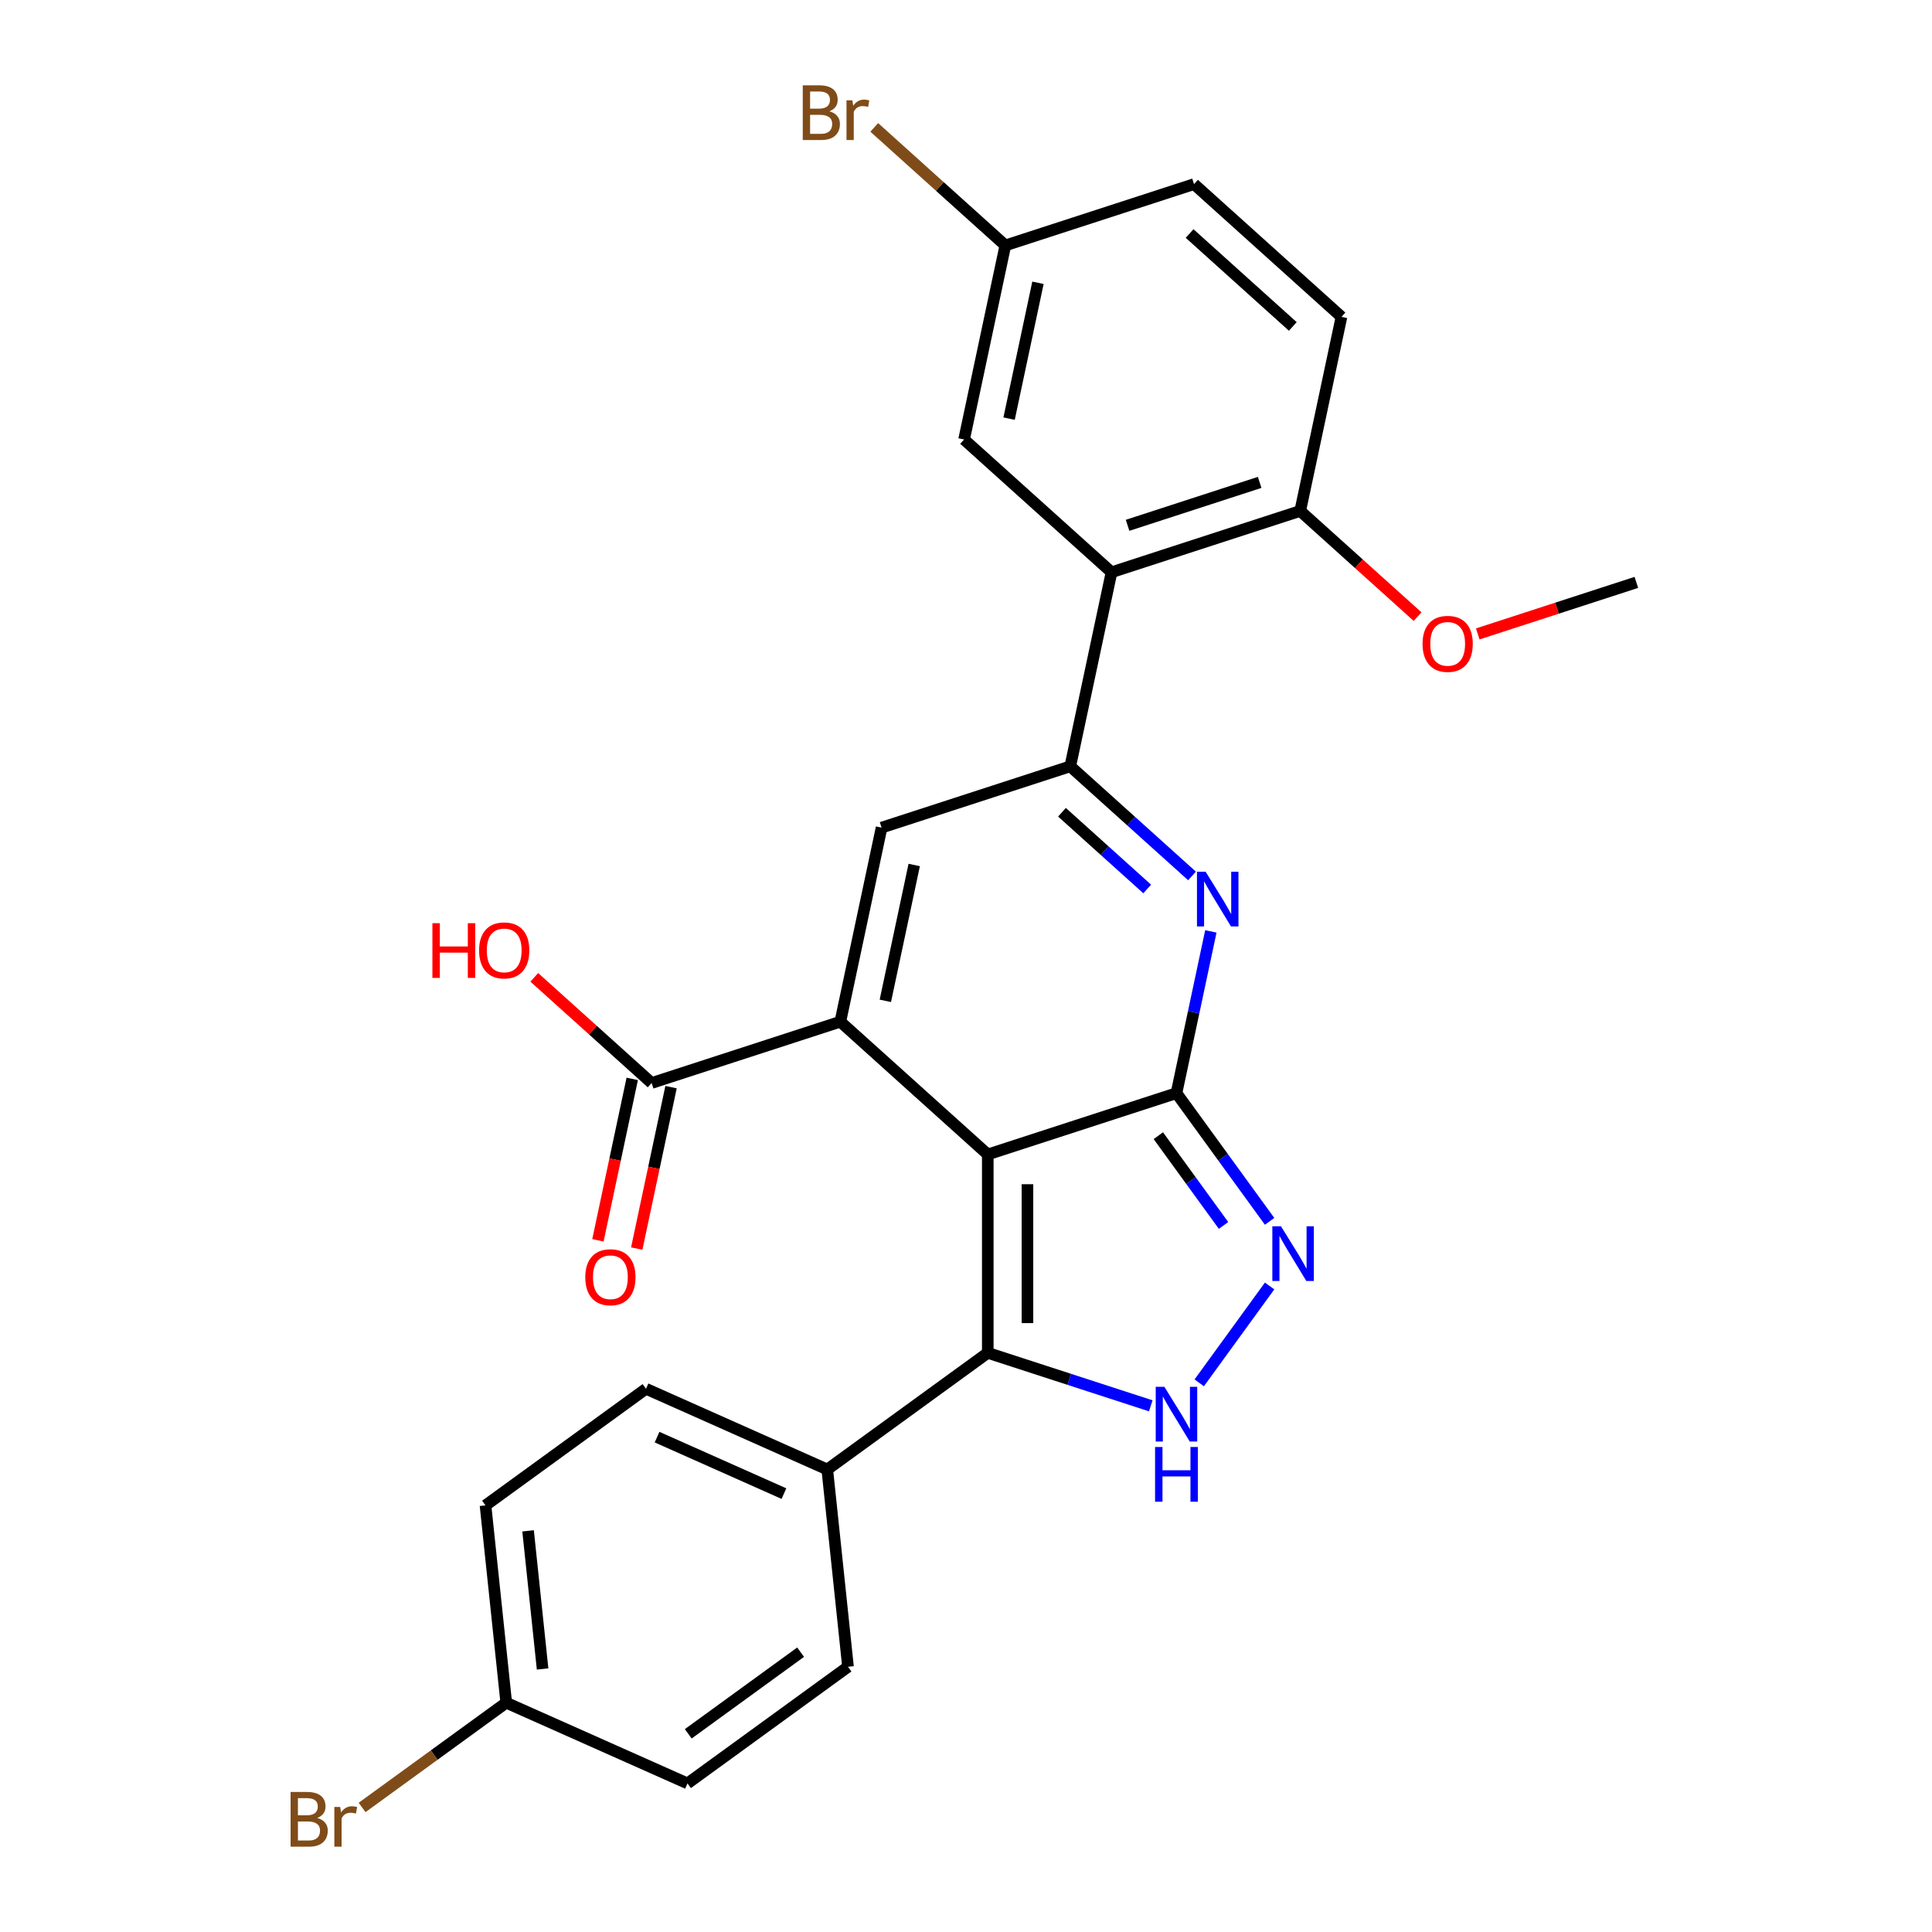 <?xml version='1.0' encoding='iso-8859-1'?>
<svg version='1.1' baseProfile='full'
              xmlns='http://www.w3.org/2000/svg'
                      xmlns:rdkit='http://www.rdkit.org/xml'
                      xmlns:xlink='http://www.w3.org/1999/xlink'
                  xml:space='preserve'
width='1000px' height='1000px' viewBox='0 0 1000 1000'>
<!-- END OF HEADER -->
<rect style='opacity:1.0;fill:#FFFFFF;stroke:none' width='1000' height='1000' x='0' y='0'> </rect>
<path class='bond-0' d='M 511.272,597.544 L 608.939,565.81' style='fill:none;fill-rule:evenodd;stroke:#000000;stroke-width:6px;stroke-linecap:butt;stroke-linejoin:miter;stroke-opacity:1' />
<path class='bond-1' d='M 511.272,597.544 L 434.956,528.828' style='fill:none;fill-rule:evenodd;stroke:#000000;stroke-width:6px;stroke-linecap:butt;stroke-linejoin:miter;stroke-opacity:1' />
<path class='bond-4' d='M 511.272,597.544 L 511.272,700.237' style='fill:none;fill-rule:evenodd;stroke:#000000;stroke-width:6px;stroke-linecap:butt;stroke-linejoin:miter;stroke-opacity:1' />
<path class='bond-4' d='M 531.811,612.948 L 531.811,684.833' style='fill:none;fill-rule:evenodd;stroke:#000000;stroke-width:6px;stroke-linecap:butt;stroke-linejoin:miter;stroke-opacity:1' />
<path class='bond-2' d='M 608.939,565.81 L 617.837,523.949' style='fill:none;fill-rule:evenodd;stroke:#000000;stroke-width:6px;stroke-linecap:butt;stroke-linejoin:miter;stroke-opacity:1' />
<path class='bond-2' d='M 617.837,523.949 L 626.735,482.088' style='fill:none;fill-rule:evenodd;stroke:#0000FF;stroke-width:6px;stroke-linecap:butt;stroke-linejoin:miter;stroke-opacity:1' />
<path class='bond-5' d='M 608.939,565.81 L 633.043,598.986' style='fill:none;fill-rule:evenodd;stroke:#000000;stroke-width:6px;stroke-linecap:butt;stroke-linejoin:miter;stroke-opacity:1' />
<path class='bond-5' d='M 633.043,598.986 L 657.147,632.163' style='fill:none;fill-rule:evenodd;stroke:#0000FF;stroke-width:6px;stroke-linecap:butt;stroke-linejoin:miter;stroke-opacity:1' />
<path class='bond-5' d='M 599.554,587.835 L 616.427,611.059' style='fill:none;fill-rule:evenodd;stroke:#000000;stroke-width:6px;stroke-linecap:butt;stroke-linejoin:miter;stroke-opacity:1' />
<path class='bond-5' d='M 616.427,611.059 L 633.3,634.282' style='fill:none;fill-rule:evenodd;stroke:#0000FF;stroke-width:6px;stroke-linecap:butt;stroke-linejoin:miter;stroke-opacity:1' />
<path class='bond-6' d='M 434.956,528.828 L 456.307,428.379' style='fill:none;fill-rule:evenodd;stroke:#000000;stroke-width:6px;stroke-linecap:butt;stroke-linejoin:miter;stroke-opacity:1' />
<path class='bond-6' d='M 458.249,518.031 L 473.194,447.717' style='fill:none;fill-rule:evenodd;stroke:#000000;stroke-width:6px;stroke-linecap:butt;stroke-linejoin:miter;stroke-opacity:1' />
<path class='bond-9' d='M 434.956,528.828 L 337.289,560.562' style='fill:none;fill-rule:evenodd;stroke:#000000;stroke-width:6px;stroke-linecap:butt;stroke-linejoin:miter;stroke-opacity:1' />
<path class='bond-28' d='M 616.983,453.379 L 585.479,425.012' style='fill:none;fill-rule:evenodd;stroke:#0000FF;stroke-width:6px;stroke-linecap:butt;stroke-linejoin:miter;stroke-opacity:1' />
<path class='bond-28' d='M 585.479,425.012 L 553.974,396.646' style='fill:none;fill-rule:evenodd;stroke:#000000;stroke-width:6px;stroke-linecap:butt;stroke-linejoin:miter;stroke-opacity:1' />
<path class='bond-28' d='M 593.788,460.132 L 571.735,440.275' style='fill:none;fill-rule:evenodd;stroke:#0000FF;stroke-width:6px;stroke-linecap:butt;stroke-linejoin:miter;stroke-opacity:1' />
<path class='bond-28' d='M 571.735,440.275 L 549.682,420.419' style='fill:none;fill-rule:evenodd;stroke:#000000;stroke-width:6px;stroke-linecap:butt;stroke-linejoin:miter;stroke-opacity:1' />
<path class='bond-3' d='M 553.974,396.646 L 456.307,428.379' style='fill:none;fill-rule:evenodd;stroke:#000000;stroke-width:6px;stroke-linecap:butt;stroke-linejoin:miter;stroke-opacity:1' />
<path class='bond-8' d='M 553.974,396.646 L 575.325,296.197' style='fill:none;fill-rule:evenodd;stroke:#000000;stroke-width:6px;stroke-linecap:butt;stroke-linejoin:miter;stroke-opacity:1' />
<path class='bond-7' d='M 511.272,700.237 L 553.452,713.942' style='fill:none;fill-rule:evenodd;stroke:#000000;stroke-width:6px;stroke-linecap:butt;stroke-linejoin:miter;stroke-opacity:1' />
<path class='bond-7' d='M 553.452,713.942 L 595.632,727.647' style='fill:none;fill-rule:evenodd;stroke:#0000FF;stroke-width:6px;stroke-linecap:butt;stroke-linejoin:miter;stroke-opacity:1' />
<path class='bond-10' d='M 511.272,700.237 L 428.192,760.598' style='fill:none;fill-rule:evenodd;stroke:#000000;stroke-width:6px;stroke-linecap:butt;stroke-linejoin:miter;stroke-opacity:1' />
<path class='bond-27' d='M 657.147,665.618 L 620.717,715.76' style='fill:none;fill-rule:evenodd;stroke:#0000FF;stroke-width:6px;stroke-linecap:butt;stroke-linejoin:miter;stroke-opacity:1' />
<path class='bond-11' d='M 575.325,296.197 L 672.992,264.463' style='fill:none;fill-rule:evenodd;stroke:#000000;stroke-width:6px;stroke-linecap:butt;stroke-linejoin:miter;stroke-opacity:1' />
<path class='bond-11' d='M 583.629,271.903 L 651.995,249.689' style='fill:none;fill-rule:evenodd;stroke:#000000;stroke-width:6px;stroke-linecap:butt;stroke-linejoin:miter;stroke-opacity:1' />
<path class='bond-12' d='M 575.325,296.197 L 499.009,227.481' style='fill:none;fill-rule:evenodd;stroke:#000000;stroke-width:6px;stroke-linecap:butt;stroke-linejoin:miter;stroke-opacity:1' />
<path class='bond-13' d='M 327.244,558.427 L 318.364,600.208' style='fill:none;fill-rule:evenodd;stroke:#000000;stroke-width:6px;stroke-linecap:butt;stroke-linejoin:miter;stroke-opacity:1' />
<path class='bond-13' d='M 318.364,600.208 L 309.483,641.989' style='fill:none;fill-rule:evenodd;stroke:#FF0000;stroke-width:6px;stroke-linecap:butt;stroke-linejoin:miter;stroke-opacity:1' />
<path class='bond-13' d='M 347.334,562.698 L 338.453,604.478' style='fill:none;fill-rule:evenodd;stroke:#000000;stroke-width:6px;stroke-linecap:butt;stroke-linejoin:miter;stroke-opacity:1' />
<path class='bond-13' d='M 338.453,604.478 L 329.573,646.259' style='fill:none;fill-rule:evenodd;stroke:#FF0000;stroke-width:6px;stroke-linecap:butt;stroke-linejoin:miter;stroke-opacity:1' />
<path class='bond-18' d='M 337.289,560.562 L 306.915,533.213' style='fill:none;fill-rule:evenodd;stroke:#000000;stroke-width:6px;stroke-linecap:butt;stroke-linejoin:miter;stroke-opacity:1' />
<path class='bond-18' d='M 306.915,533.213 L 276.541,505.864' style='fill:none;fill-rule:evenodd;stroke:#FF0000;stroke-width:6px;stroke-linecap:butt;stroke-linejoin:miter;stroke-opacity:1' />
<path class='bond-14' d='M 428.192,760.598 L 334.377,718.829' style='fill:none;fill-rule:evenodd;stroke:#000000;stroke-width:6px;stroke-linecap:butt;stroke-linejoin:miter;stroke-opacity:1' />
<path class='bond-14' d='M 405.766,773.096 L 340.095,743.858' style='fill:none;fill-rule:evenodd;stroke:#000000;stroke-width:6px;stroke-linecap:butt;stroke-linejoin:miter;stroke-opacity:1' />
<path class='bond-15' d='M 428.192,760.598 L 438.926,862.729' style='fill:none;fill-rule:evenodd;stroke:#000000;stroke-width:6px;stroke-linecap:butt;stroke-linejoin:miter;stroke-opacity:1' />
<path class='bond-16' d='M 672.992,264.463 L 694.343,164.014' style='fill:none;fill-rule:evenodd;stroke:#000000;stroke-width:6px;stroke-linecap:butt;stroke-linejoin:miter;stroke-opacity:1' />
<path class='bond-25' d='M 672.992,264.463 L 703.367,291.812' style='fill:none;fill-rule:evenodd;stroke:#000000;stroke-width:6px;stroke-linecap:butt;stroke-linejoin:miter;stroke-opacity:1' />
<path class='bond-25' d='M 703.367,291.812 L 733.741,319.161' style='fill:none;fill-rule:evenodd;stroke:#FF0000;stroke-width:6px;stroke-linecap:butt;stroke-linejoin:miter;stroke-opacity:1' />
<path class='bond-17' d='M 499.009,227.481 L 520.361,127.032' style='fill:none;fill-rule:evenodd;stroke:#000000;stroke-width:6px;stroke-linecap:butt;stroke-linejoin:miter;stroke-opacity:1' />
<path class='bond-17' d='M 522.302,216.684 L 537.248,146.37' style='fill:none;fill-rule:evenodd;stroke:#000000;stroke-width:6px;stroke-linecap:butt;stroke-linejoin:miter;stroke-opacity:1' />
<path class='bond-22' d='M 334.377,718.829 L 251.296,779.191' style='fill:none;fill-rule:evenodd;stroke:#000000;stroke-width:6px;stroke-linecap:butt;stroke-linejoin:miter;stroke-opacity:1' />
<path class='bond-21' d='M 438.926,862.729 L 355.845,923.09' style='fill:none;fill-rule:evenodd;stroke:#000000;stroke-width:6px;stroke-linecap:butt;stroke-linejoin:miter;stroke-opacity:1' />
<path class='bond-21' d='M 414.392,855.167 L 356.235,897.42' style='fill:none;fill-rule:evenodd;stroke:#000000;stroke-width:6px;stroke-linecap:butt;stroke-linejoin:miter;stroke-opacity:1' />
<path class='bond-30' d='M 694.343,164.014 L 618.028,95.298' style='fill:none;fill-rule:evenodd;stroke:#000000;stroke-width:6px;stroke-linecap:butt;stroke-linejoin:miter;stroke-opacity:1' />
<path class='bond-30' d='M 669.153,168.969 L 615.732,120.869' style='fill:none;fill-rule:evenodd;stroke:#000000;stroke-width:6px;stroke-linecap:butt;stroke-linejoin:miter;stroke-opacity:1' />
<path class='bond-20' d='M 520.361,127.032 L 618.028,95.298' style='fill:none;fill-rule:evenodd;stroke:#000000;stroke-width:6px;stroke-linecap:butt;stroke-linejoin:miter;stroke-opacity:1' />
<path class='bond-23' d='M 520.361,127.032 L 486.436,96.487' style='fill:none;fill-rule:evenodd;stroke:#000000;stroke-width:6px;stroke-linecap:butt;stroke-linejoin:miter;stroke-opacity:1' />
<path class='bond-23' d='M 486.436,96.487 L 452.512,65.941' style='fill:none;fill-rule:evenodd;stroke:#7F4C19;stroke-width:6px;stroke-linecap:butt;stroke-linejoin:miter;stroke-opacity:1' />
<path class='bond-19' d='M 262.031,881.321 L 355.845,923.09' style='fill:none;fill-rule:evenodd;stroke:#000000;stroke-width:6px;stroke-linecap:butt;stroke-linejoin:miter;stroke-opacity:1' />
<path class='bond-24' d='M 262.031,881.321 L 224.724,908.426' style='fill:none;fill-rule:evenodd;stroke:#000000;stroke-width:6px;stroke-linecap:butt;stroke-linejoin:miter;stroke-opacity:1' />
<path class='bond-24' d='M 224.724,908.426 L 187.417,935.531' style='fill:none;fill-rule:evenodd;stroke:#7F4C19;stroke-width:6px;stroke-linecap:butt;stroke-linejoin:miter;stroke-opacity:1' />
<path class='bond-29' d='M 262.031,881.321 L 251.296,779.191' style='fill:none;fill-rule:evenodd;stroke:#000000;stroke-width:6px;stroke-linecap:butt;stroke-linejoin:miter;stroke-opacity:1' />
<path class='bond-29' d='M 280.847,863.855 L 273.332,792.363' style='fill:none;fill-rule:evenodd;stroke:#000000;stroke-width:6px;stroke-linecap:butt;stroke-linejoin:miter;stroke-opacity:1' />
<path class='bond-26' d='M 764.876,328.12 L 805.925,314.782' style='fill:none;fill-rule:evenodd;stroke:#FF0000;stroke-width:6px;stroke-linecap:butt;stroke-linejoin:miter;stroke-opacity:1' />
<path class='bond-26' d='M 805.925,314.782 L 846.975,301.444' style='fill:none;fill-rule:evenodd;stroke:#000000;stroke-width:6px;stroke-linecap:butt;stroke-linejoin:miter;stroke-opacity:1' />
<path  class='atom-3' d='M 624.03 451.201
L 633.31 466.201
Q 634.23 467.681, 635.71 470.361
Q 637.19 473.041, 637.27 473.201
L 637.27 451.201
L 641.03 451.201
L 641.03 479.521
L 637.15 479.521
L 627.19 463.121
Q 626.03 461.201, 624.79 459.001
Q 623.59 456.801, 623.23 456.121
L 623.23 479.521
L 619.55 479.521
L 619.55 451.201
L 624.03 451.201
' fill='#0000FF'/>
<path  class='atom-6' d='M 663.041 634.73
L 672.321 649.73
Q 673.241 651.21, 674.721 653.89
Q 676.201 656.57, 676.281 656.73
L 676.281 634.73
L 680.041 634.73
L 680.041 663.05
L 676.161 663.05
L 666.201 646.65
Q 665.041 644.73, 663.801 642.53
Q 662.601 640.33, 662.241 639.65
L 662.241 663.05
L 658.561 663.05
L 658.561 634.73
L 663.041 634.73
' fill='#0000FF'/>
<path  class='atom-8' d='M 602.679 717.811
L 611.959 732.811
Q 612.879 734.291, 614.359 736.971
Q 615.839 739.651, 615.919 739.811
L 615.919 717.811
L 619.679 717.811
L 619.679 746.131
L 615.799 746.131
L 605.839 729.731
Q 604.679 727.811, 603.439 725.611
Q 602.239 723.411, 601.879 722.731
L 601.879 746.131
L 598.199 746.131
L 598.199 717.811
L 602.679 717.811
' fill='#0000FF'/>
<path  class='atom-8' d='M 597.859 748.963
L 601.699 748.963
L 601.699 761.003
L 616.179 761.003
L 616.179 748.963
L 620.019 748.963
L 620.019 777.283
L 616.179 777.283
L 616.179 764.203
L 601.699 764.203
L 601.699 777.283
L 597.859 777.283
L 597.859 748.963
' fill='#0000FF'/>
<path  class='atom-14' d='M 302.938 661.091
Q 302.938 654.291, 306.298 650.491
Q 309.658 646.691, 315.938 646.691
Q 322.218 646.691, 325.578 650.491
Q 328.938 654.291, 328.938 661.091
Q 328.938 667.971, 325.538 671.891
Q 322.138 675.771, 315.938 675.771
Q 309.698 675.771, 306.298 671.891
Q 302.938 668.011, 302.938 661.091
M 315.938 672.571
Q 320.258 672.571, 322.578 669.691
Q 324.938 666.771, 324.938 661.091
Q 324.938 655.531, 322.578 652.731
Q 320.258 649.891, 315.938 649.891
Q 311.618 649.891, 309.258 652.691
Q 306.938 655.491, 306.938 661.091
Q 306.938 666.811, 309.258 669.691
Q 311.618 672.571, 315.938 672.571
' fill='#FF0000'/>
<path  class='atom-19' d='M 223.813 477.847
L 227.653 477.847
L 227.653 489.887
L 242.133 489.887
L 242.133 477.847
L 245.973 477.847
L 245.973 506.167
L 242.133 506.167
L 242.133 493.087
L 227.653 493.087
L 227.653 506.167
L 223.813 506.167
L 223.813 477.847
' fill='#FF0000'/>
<path  class='atom-19' d='M 247.973 491.927
Q 247.973 485.127, 251.333 481.327
Q 254.693 477.527, 260.973 477.527
Q 267.253 477.527, 270.613 481.327
Q 273.973 485.127, 273.973 491.927
Q 273.973 498.807, 270.573 502.727
Q 267.173 506.607, 260.973 506.607
Q 254.733 506.607, 251.333 502.727
Q 247.973 498.847, 247.973 491.927
M 260.973 503.407
Q 265.293 503.407, 267.613 500.527
Q 269.973 497.607, 269.973 491.927
Q 269.973 486.367, 267.613 483.567
Q 265.293 480.727, 260.973 480.727
Q 256.653 480.727, 254.293 483.527
Q 251.973 486.327, 251.973 491.927
Q 251.973 497.647, 254.293 500.527
Q 256.653 503.407, 260.973 503.407
' fill='#FF0000'/>
<path  class='atom-24' d='M 429.265 57.597
Q 431.985 58.357, 433.345 60.037
Q 434.745 61.677, 434.745 64.117
Q 434.745 68.037, 432.225 70.277
Q 429.745 72.477, 425.025 72.477
L 415.505 72.477
L 415.505 44.157
L 423.865 44.157
Q 428.705 44.157, 431.145 46.117
Q 433.585 48.077, 433.585 51.677
Q 433.585 55.957, 429.265 57.597
M 419.305 47.357
L 419.305 56.237
L 423.865 56.237
Q 426.665 56.237, 428.105 55.117
Q 429.585 53.957, 429.585 51.677
Q 429.585 47.357, 423.865 47.357
L 419.305 47.357
M 425.025 69.277
Q 427.785 69.277, 429.265 67.957
Q 430.745 66.637, 430.745 64.117
Q 430.745 61.797, 429.105 60.637
Q 427.505 59.437, 424.425 59.437
L 419.305 59.437
L 419.305 69.277
L 425.025 69.277
' fill='#7F4C19'/>
<path  class='atom-24' d='M 441.185 51.917
L 441.625 54.757
Q 443.785 51.557, 447.305 51.557
Q 448.425 51.557, 449.945 51.957
L 449.345 55.317
Q 447.625 54.917, 446.665 54.917
Q 444.985 54.917, 443.865 55.597
Q 442.785 56.237, 441.905 57.797
L 441.905 72.477
L 438.145 72.477
L 438.145 51.917
L 441.185 51.917
' fill='#7F4C19'/>
<path  class='atom-25' d='M 164.17 940.963
Q 166.89 941.723, 168.25 943.403
Q 169.65 945.043, 169.65 947.483
Q 169.65 951.403, 167.13 953.643
Q 164.65 955.843, 159.93 955.843
L 150.41 955.843
L 150.41 927.523
L 158.77 927.523
Q 163.61 927.523, 166.05 929.483
Q 168.49 931.443, 168.49 935.043
Q 168.49 939.323, 164.17 940.963
M 154.21 930.723
L 154.21 939.603
L 158.77 939.603
Q 161.57 939.603, 163.01 938.483
Q 164.49 937.323, 164.49 935.043
Q 164.49 930.723, 158.77 930.723
L 154.21 930.723
M 159.93 952.643
Q 162.69 952.643, 164.17 951.323
Q 165.65 950.003, 165.65 947.483
Q 165.65 945.163, 164.01 944.003
Q 162.41 942.803, 159.33 942.803
L 154.21 942.803
L 154.21 952.643
L 159.93 952.643
' fill='#7F4C19'/>
<path  class='atom-25' d='M 176.09 935.283
L 176.53 938.123
Q 178.69 934.923, 182.21 934.923
Q 183.33 934.923, 184.85 935.323
L 184.25 938.683
Q 182.53 938.283, 181.57 938.283
Q 179.89 938.283, 178.77 938.963
Q 177.69 939.603, 176.81 941.163
L 176.81 955.843
L 173.05 955.843
L 173.05 935.283
L 176.09 935.283
' fill='#7F4C19'/>
<path  class='atom-26' d='M 736.308 333.258
Q 736.308 326.458, 739.668 322.658
Q 743.028 318.858, 749.308 318.858
Q 755.588 318.858, 758.948 322.658
Q 762.308 326.458, 762.308 333.258
Q 762.308 340.138, 758.908 344.058
Q 755.508 347.938, 749.308 347.938
Q 743.068 347.938, 739.668 344.058
Q 736.308 340.178, 736.308 333.258
M 749.308 344.738
Q 753.628 344.738, 755.948 341.858
Q 758.308 338.938, 758.308 333.258
Q 758.308 327.698, 755.948 324.898
Q 753.628 322.058, 749.308 322.058
Q 744.988 322.058, 742.628 324.858
Q 740.308 327.658, 740.308 333.258
Q 740.308 338.978, 742.628 341.858
Q 744.988 344.738, 749.308 344.738
' fill='#FF0000'/>
</svg>
